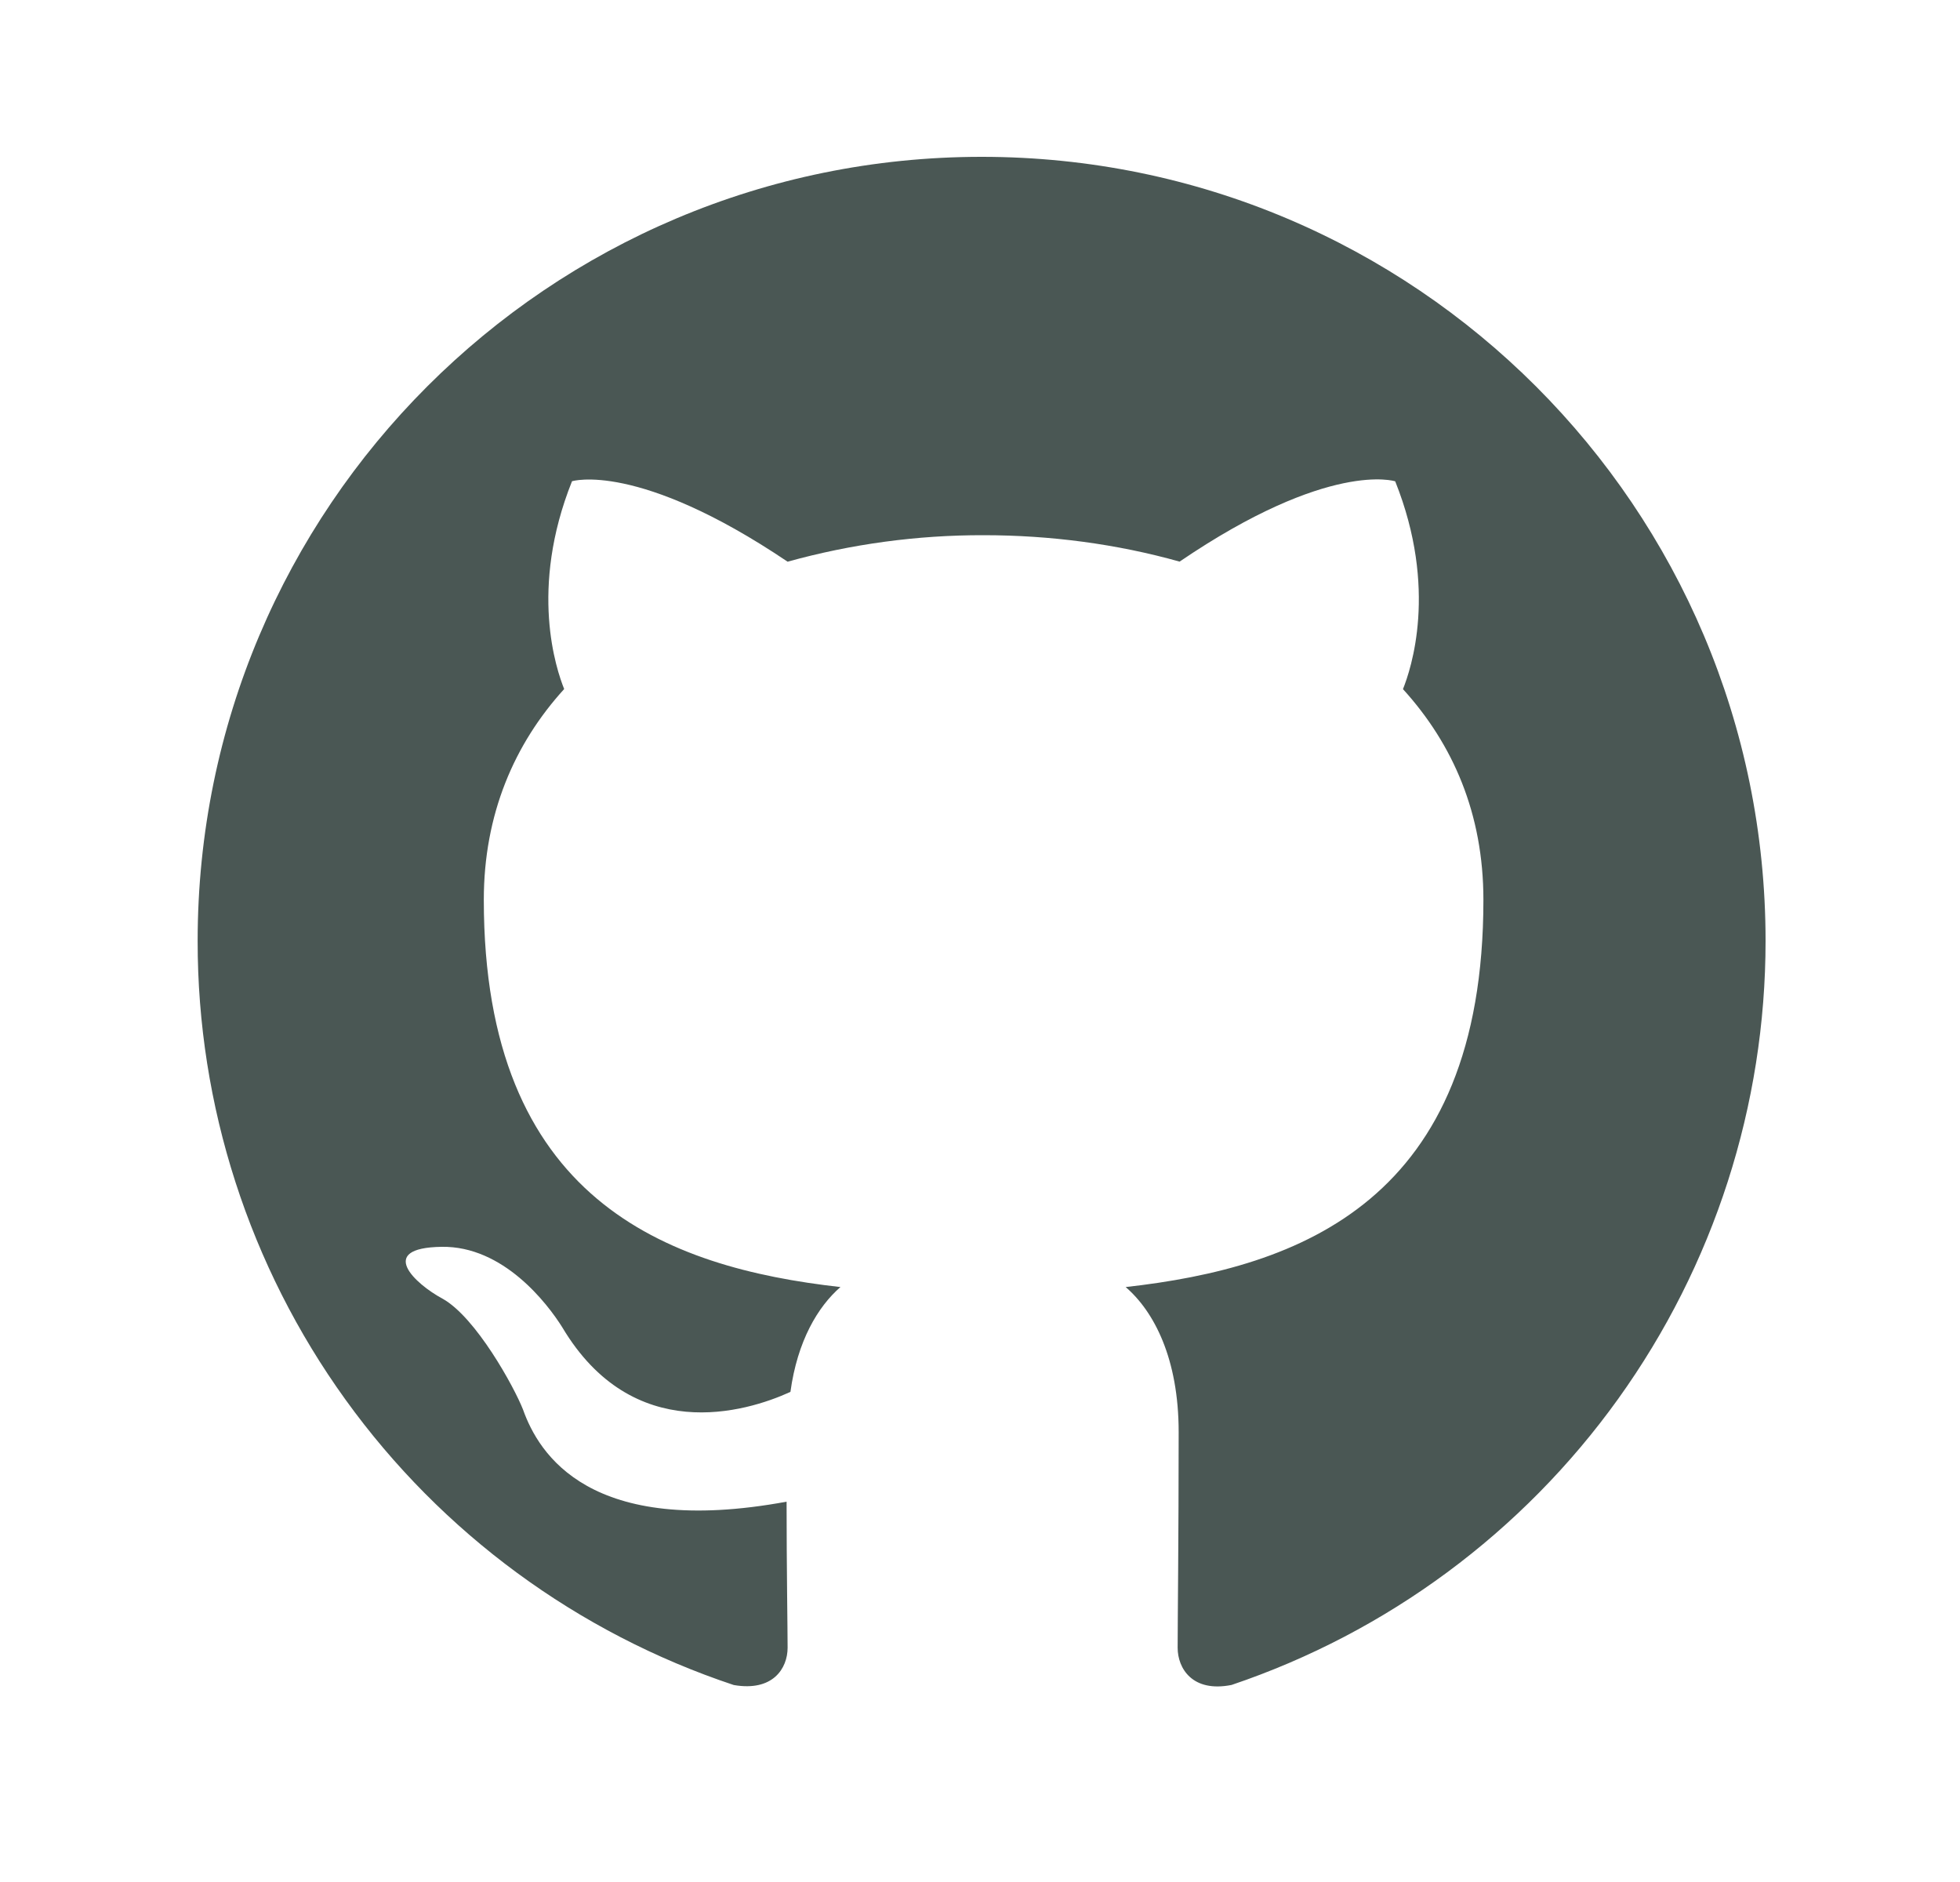 <svg width="25" height="24" viewBox="0 0 25 24" fill="none" xmlns="http://www.w3.org/2000/svg">
<g id="github-fill" clip-path="url(#clip0_3593_4160)">
<path id="Vector" d="M12.521 2C6.996 2 2.521 6.475 2.521 12C2.519 14.099 3.179 16.146 4.407 17.849C5.634 19.552 7.367 20.825 9.359 21.488C9.859 21.575 10.046 21.275 10.046 21.012C10.046 20.775 10.033 19.988 10.033 19.15C7.521 19.613 6.871 18.538 6.671 17.975C6.558 17.687 6.071 16.8 5.646 16.562C5.296 16.375 4.796 15.912 5.633 15.9C6.421 15.887 6.983 16.625 7.171 16.925C8.071 18.437 9.509 18.012 10.082 17.75C10.171 17.1 10.432 16.663 10.72 16.413C8.496 16.163 6.171 15.3 6.171 11.475C6.171 10.387 6.558 9.488 7.196 8.787C7.096 8.537 6.746 7.512 7.296 6.137C7.296 6.137 8.133 5.875 10.046 7.163C10.86 6.937 11.701 6.823 12.546 6.825C13.396 6.825 14.245 6.937 15.046 7.162C16.957 5.862 17.796 6.138 17.796 6.138C18.346 7.513 17.995 8.538 17.895 8.788C18.532 9.488 18.921 10.375 18.921 11.475C18.921 15.313 16.584 16.163 14.358 16.413C14.72 16.725 15.034 17.325 15.034 18.263C15.034 19.6 15.021 20.675 15.021 21.013C15.021 21.275 15.209 21.587 15.709 21.487C17.694 20.817 19.418 19.541 20.64 17.839C21.862 16.137 22.52 14.095 22.52 12C22.52 6.475 18.046 2 12.521 2Z" fill="#4A5754"/>
</g>
<defs>
<clipPath id="clip0_3593_4160">
<rect width="24" height="24" fill="white" transform="translate(0.521)"/>
</clipPath>
</defs>
</svg>
